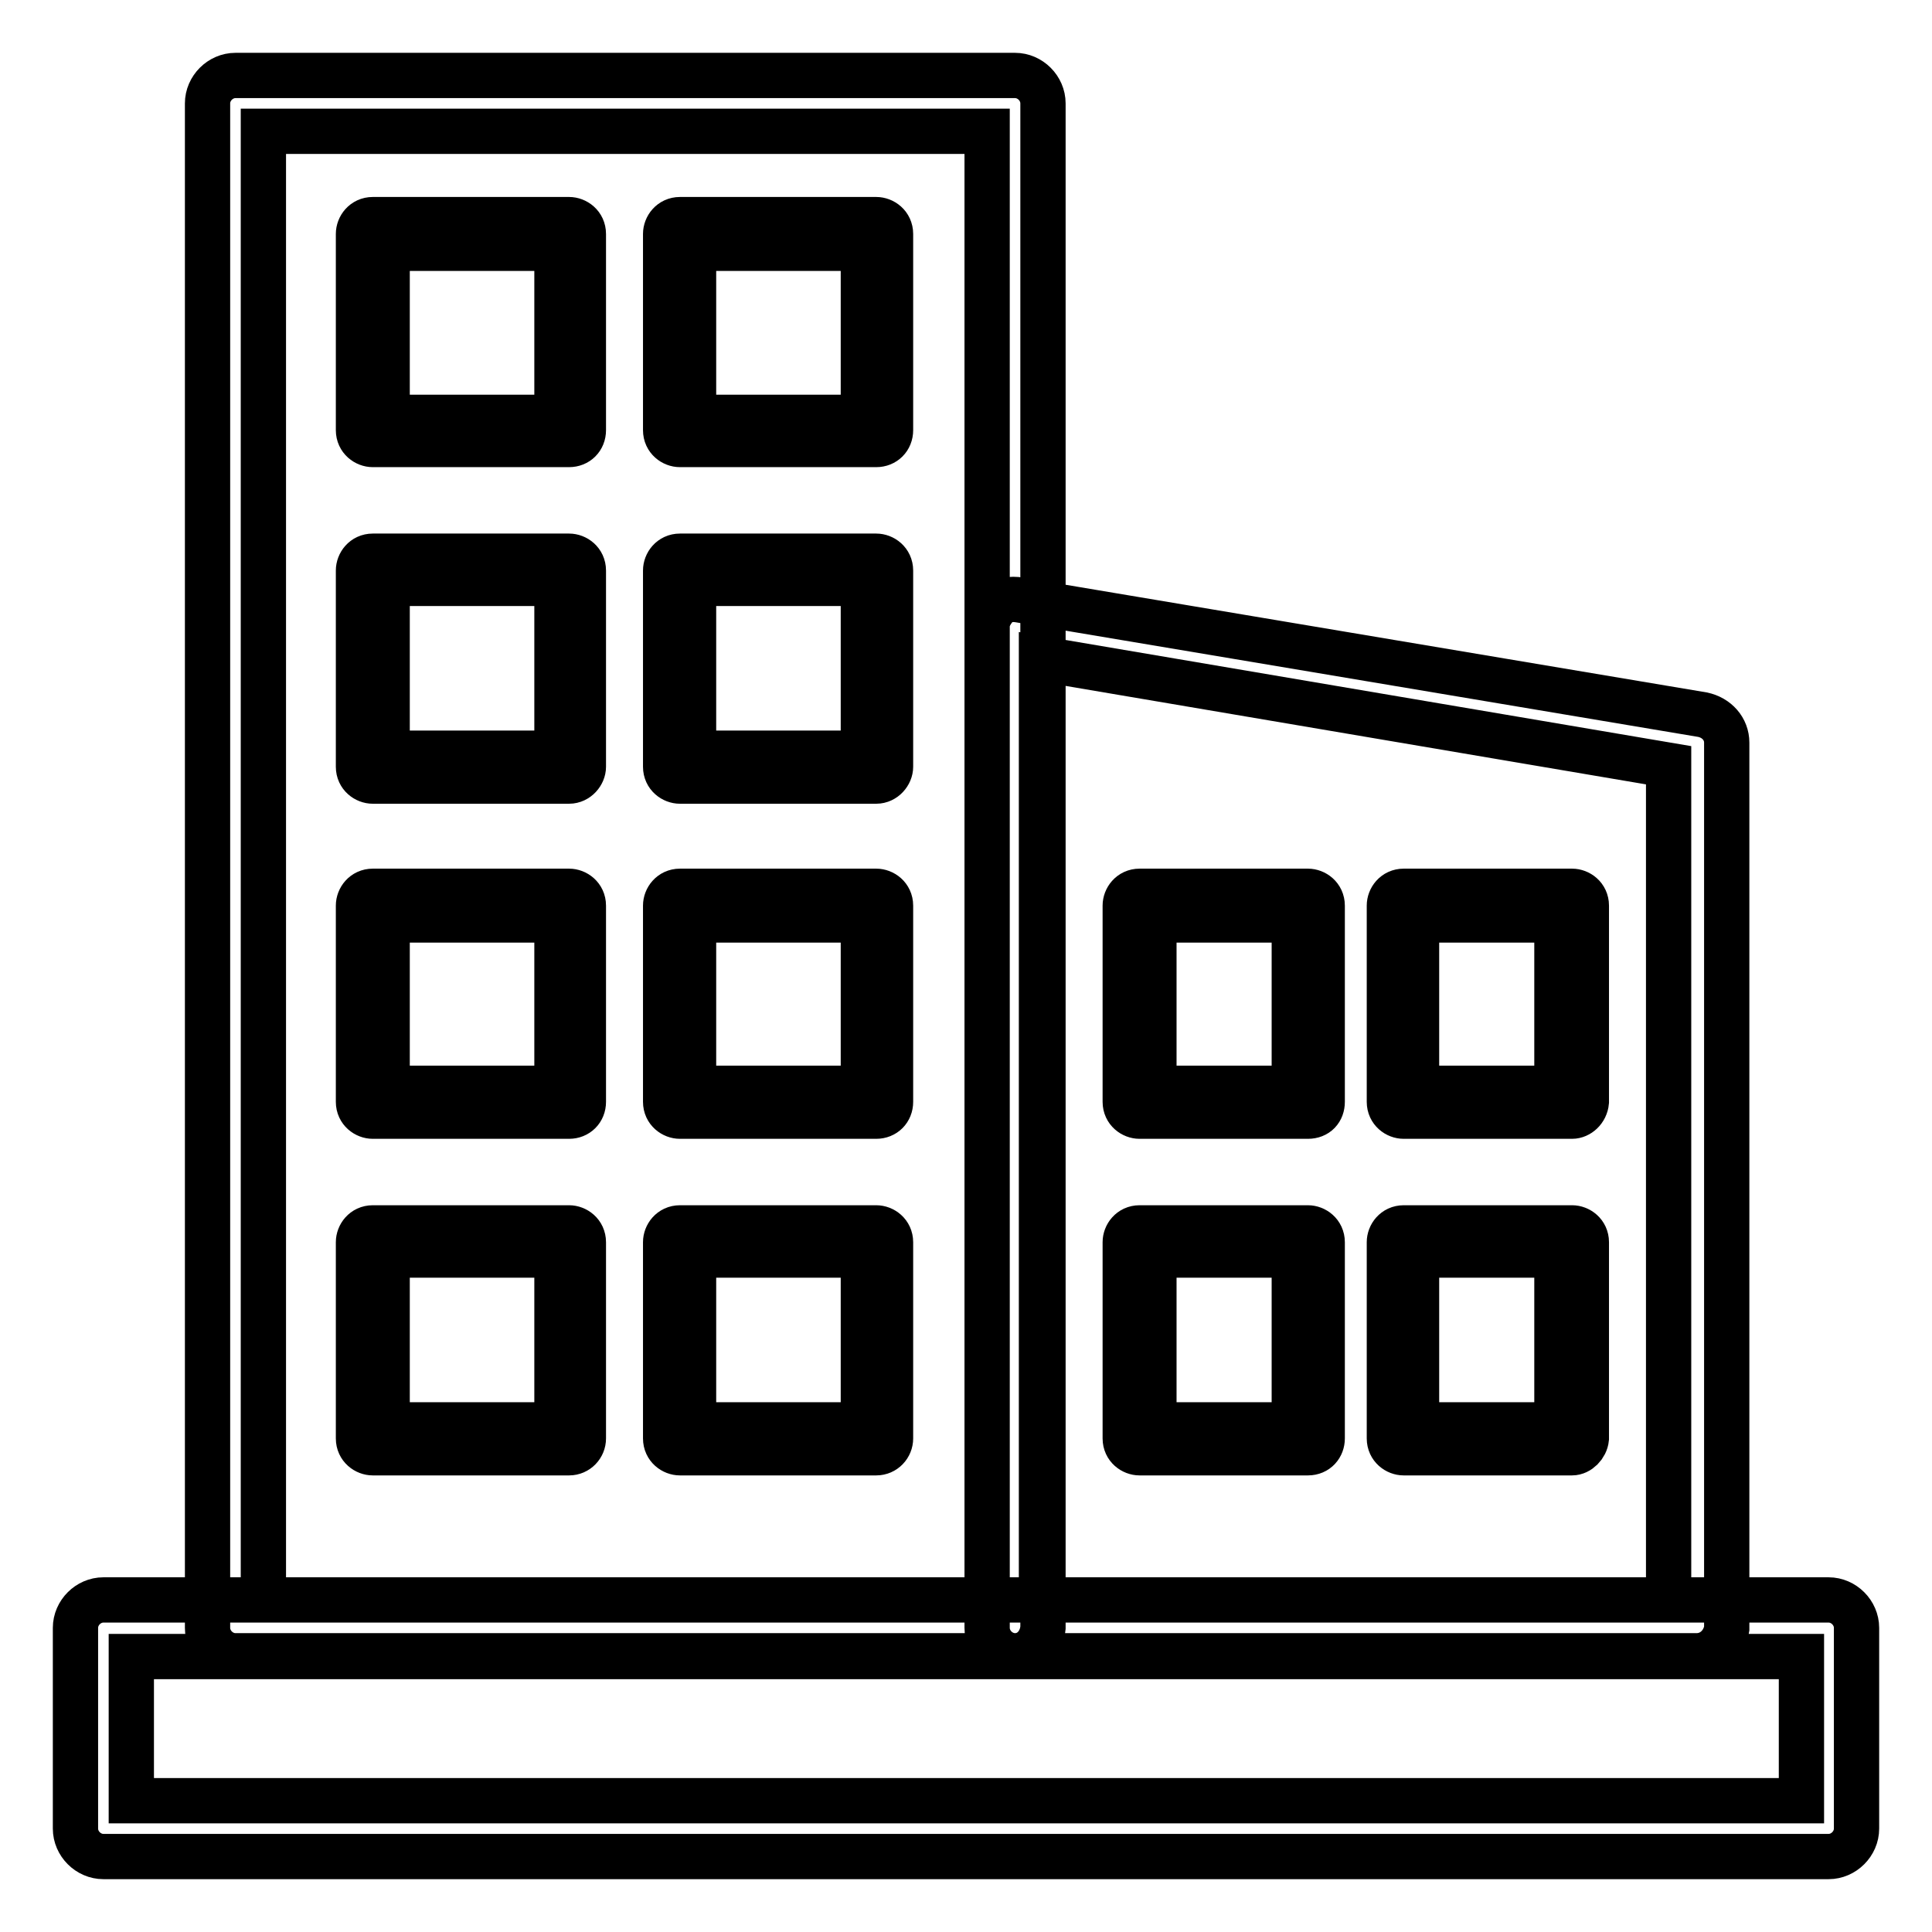 <?xml version="1.0" encoding="utf-8"?>
<!-- Svg Vector Icons : http://www.onlinewebfonts.com/icon -->
<!DOCTYPE svg PUBLIC "-//W3C//DTD SVG 1.1//EN" "http://www.w3.org/Graphics/SVG/1.1/DTD/svg11.dtd">
<svg version="1.1" xmlns="http://www.w3.org/2000/svg" xmlns:xlink="http://www.w3.org/1999/xlink" x="0px" y="0px" viewBox="0 0 256 256" enable-background="new 0 0 256 256" xml:space="preserve">
<g> <path stroke-width="6" fill-opacity="0" stroke="#000000"  d="M242.3,246H13.7c-2,0-3.7-1.7-3.7-3.7v-26.6c0-2,1.7-3.7,3.7-3.7h228.6c2,0,3.7,1.7,3.7,3.7v26.6 C246,244.3,244.3,246,242.3,246z M17.4,238.6h221.3v-19.1H17.4V238.6z M134.5,219.4H31.2c-2,0-3.7-1.7-3.7-3.7v-202 c0-2,1.7-3.7,3.7-3.7h103.3c2,0,3.7,1.7,3.7,3.7v202C138,217.8,136.5,219.4,134.5,219.4z M34.9,212h95.9V17.4H34.9V212z  M224.8,219.4h-90.3c-2,0-3.7-1.7-3.7-3.7V83c0-1.1,0.6-2,1.3-2.8c0.7-0.7,1.9-0.9,3-0.7l90.5,15.2c1.9,0.4,3.2,1.9,3.2,3.7v117.4 C228.5,217.8,226.9,219.4,224.8,219.4L224.8,219.4z M138,212h83.1V101.4L138,87.3V212z M75.4,58.9h-26c-0.9,0-1.9-0.7-1.9-1.9V31 c0-0.9,0.7-1.9,1.9-1.9h26c0.9,0,1.9,0.7,1.9,1.9v26C77.3,58.1,76.5,58.9,75.4,58.9z M51.3,55.3h22.5V32.9H51.3V55.3z M116.1,58.9 h-26c-0.9,0-1.9-0.7-1.9-1.9V31c0-0.9,0.7-1.9,1.9-1.9h26c0.9,0,1.9,0.7,1.9,1.9v26C118,58.1,117.2,58.9,116.1,58.9z M91.9,55.3 h22.5V32.9H91.9V55.3z M75.4,103.5h-26c-0.9,0-1.9-0.7-1.9-1.9v-26c0-0.9,0.7-1.9,1.9-1.9h26c0.9,0,1.9,0.7,1.9,1.9v26 C77.3,102.5,76.5,103.5,75.4,103.5z M51.3,99.8h22.5V77.3H51.3V99.8z M116.1,103.5h-26c-0.9,0-1.9-0.7-1.9-1.9v-26 c0-0.9,0.7-1.9,1.9-1.9h26c0.9,0,1.9,0.7,1.9,1.9v26C118,102.5,117.2,103.5,116.1,103.5z M91.9,99.8h22.5V77.3H91.9V99.8z  M75.4,147.9h-26c-0.9,0-1.9-0.7-1.9-1.9v-26c0-0.9,0.7-1.9,1.9-1.9h26c0.9,0,1.9,0.7,1.9,1.9v26C77.3,147.1,76.5,147.9,75.4,147.9 z M51.3,144.2h22.5v-22.3H51.3V144.2z M116.1,147.9h-26c-0.9,0-1.9-0.7-1.9-1.9v-26c0-0.9,0.7-1.9,1.9-1.9h26 c0.9,0,1.9,0.7,1.9,1.9v26C118,147.1,117.2,147.9,116.1,147.9z M91.9,144.2h22.5v-22.3H91.9V144.2z M75.4,192.5h-26 c-0.9,0-1.9-0.7-1.9-1.9v-26c0-0.9,0.7-1.9,1.9-1.9h26c0.9,0,1.9,0.7,1.9,1.9v26C77.3,191.6,76.5,192.5,75.4,192.5z M51.3,188.8 h22.5v-22.5H51.3V188.8z M116.1,192.5h-26c-0.9,0-1.9-0.7-1.9-1.9v-26c0-0.9,0.7-1.9,1.9-1.9h26c0.9,0,1.9,0.7,1.9,1.9v26 C118,191.6,117.2,192.5,116.1,192.5z M91.9,188.8h22.5v-22.5H91.9V188.8z M173.3,147.9H151c-0.9,0-1.9-0.7-1.9-1.9v-26 c0-0.9,0.7-1.9,1.9-1.9h22.3c0.9,0,1.9,0.7,1.9,1.9v26C175.2,147.1,174.5,147.9,173.3,147.9z M152.9,144.2h18.6v-22.3h-18.6V144.2z  M208.3,147.9H186c-0.9,0-1.9-0.7-1.9-1.9v-26c0-0.9,0.7-1.9,1.9-1.9h22.3c0.9,0,1.9,0.7,1.9,1.9v26 C210.1,147.1,209.2,147.9,208.3,147.9z M187.7,144.2h18.6v-22.3h-18.6V144.2z M173.3,192.5H151c-0.9,0-1.9-0.7-1.9-1.9v-26 c0-0.9,0.7-1.9,1.9-1.9h22.3c0.9,0,1.9,0.7,1.9,1.9v26C175.2,191.6,174.5,192.5,173.3,192.5z M152.9,188.8h18.6v-22.5h-18.6V188.8z  M208.3,192.5H186c-0.9,0-1.9-0.7-1.9-1.9v-26c0-0.9,0.7-1.9,1.9-1.9h22.3c0.9,0,1.9,0.7,1.9,1.9v26 C210.1,191.6,209.2,192.5,208.3,192.5z M187.7,188.8h18.6v-22.5h-18.6V188.8z"/></g>
</svg>
